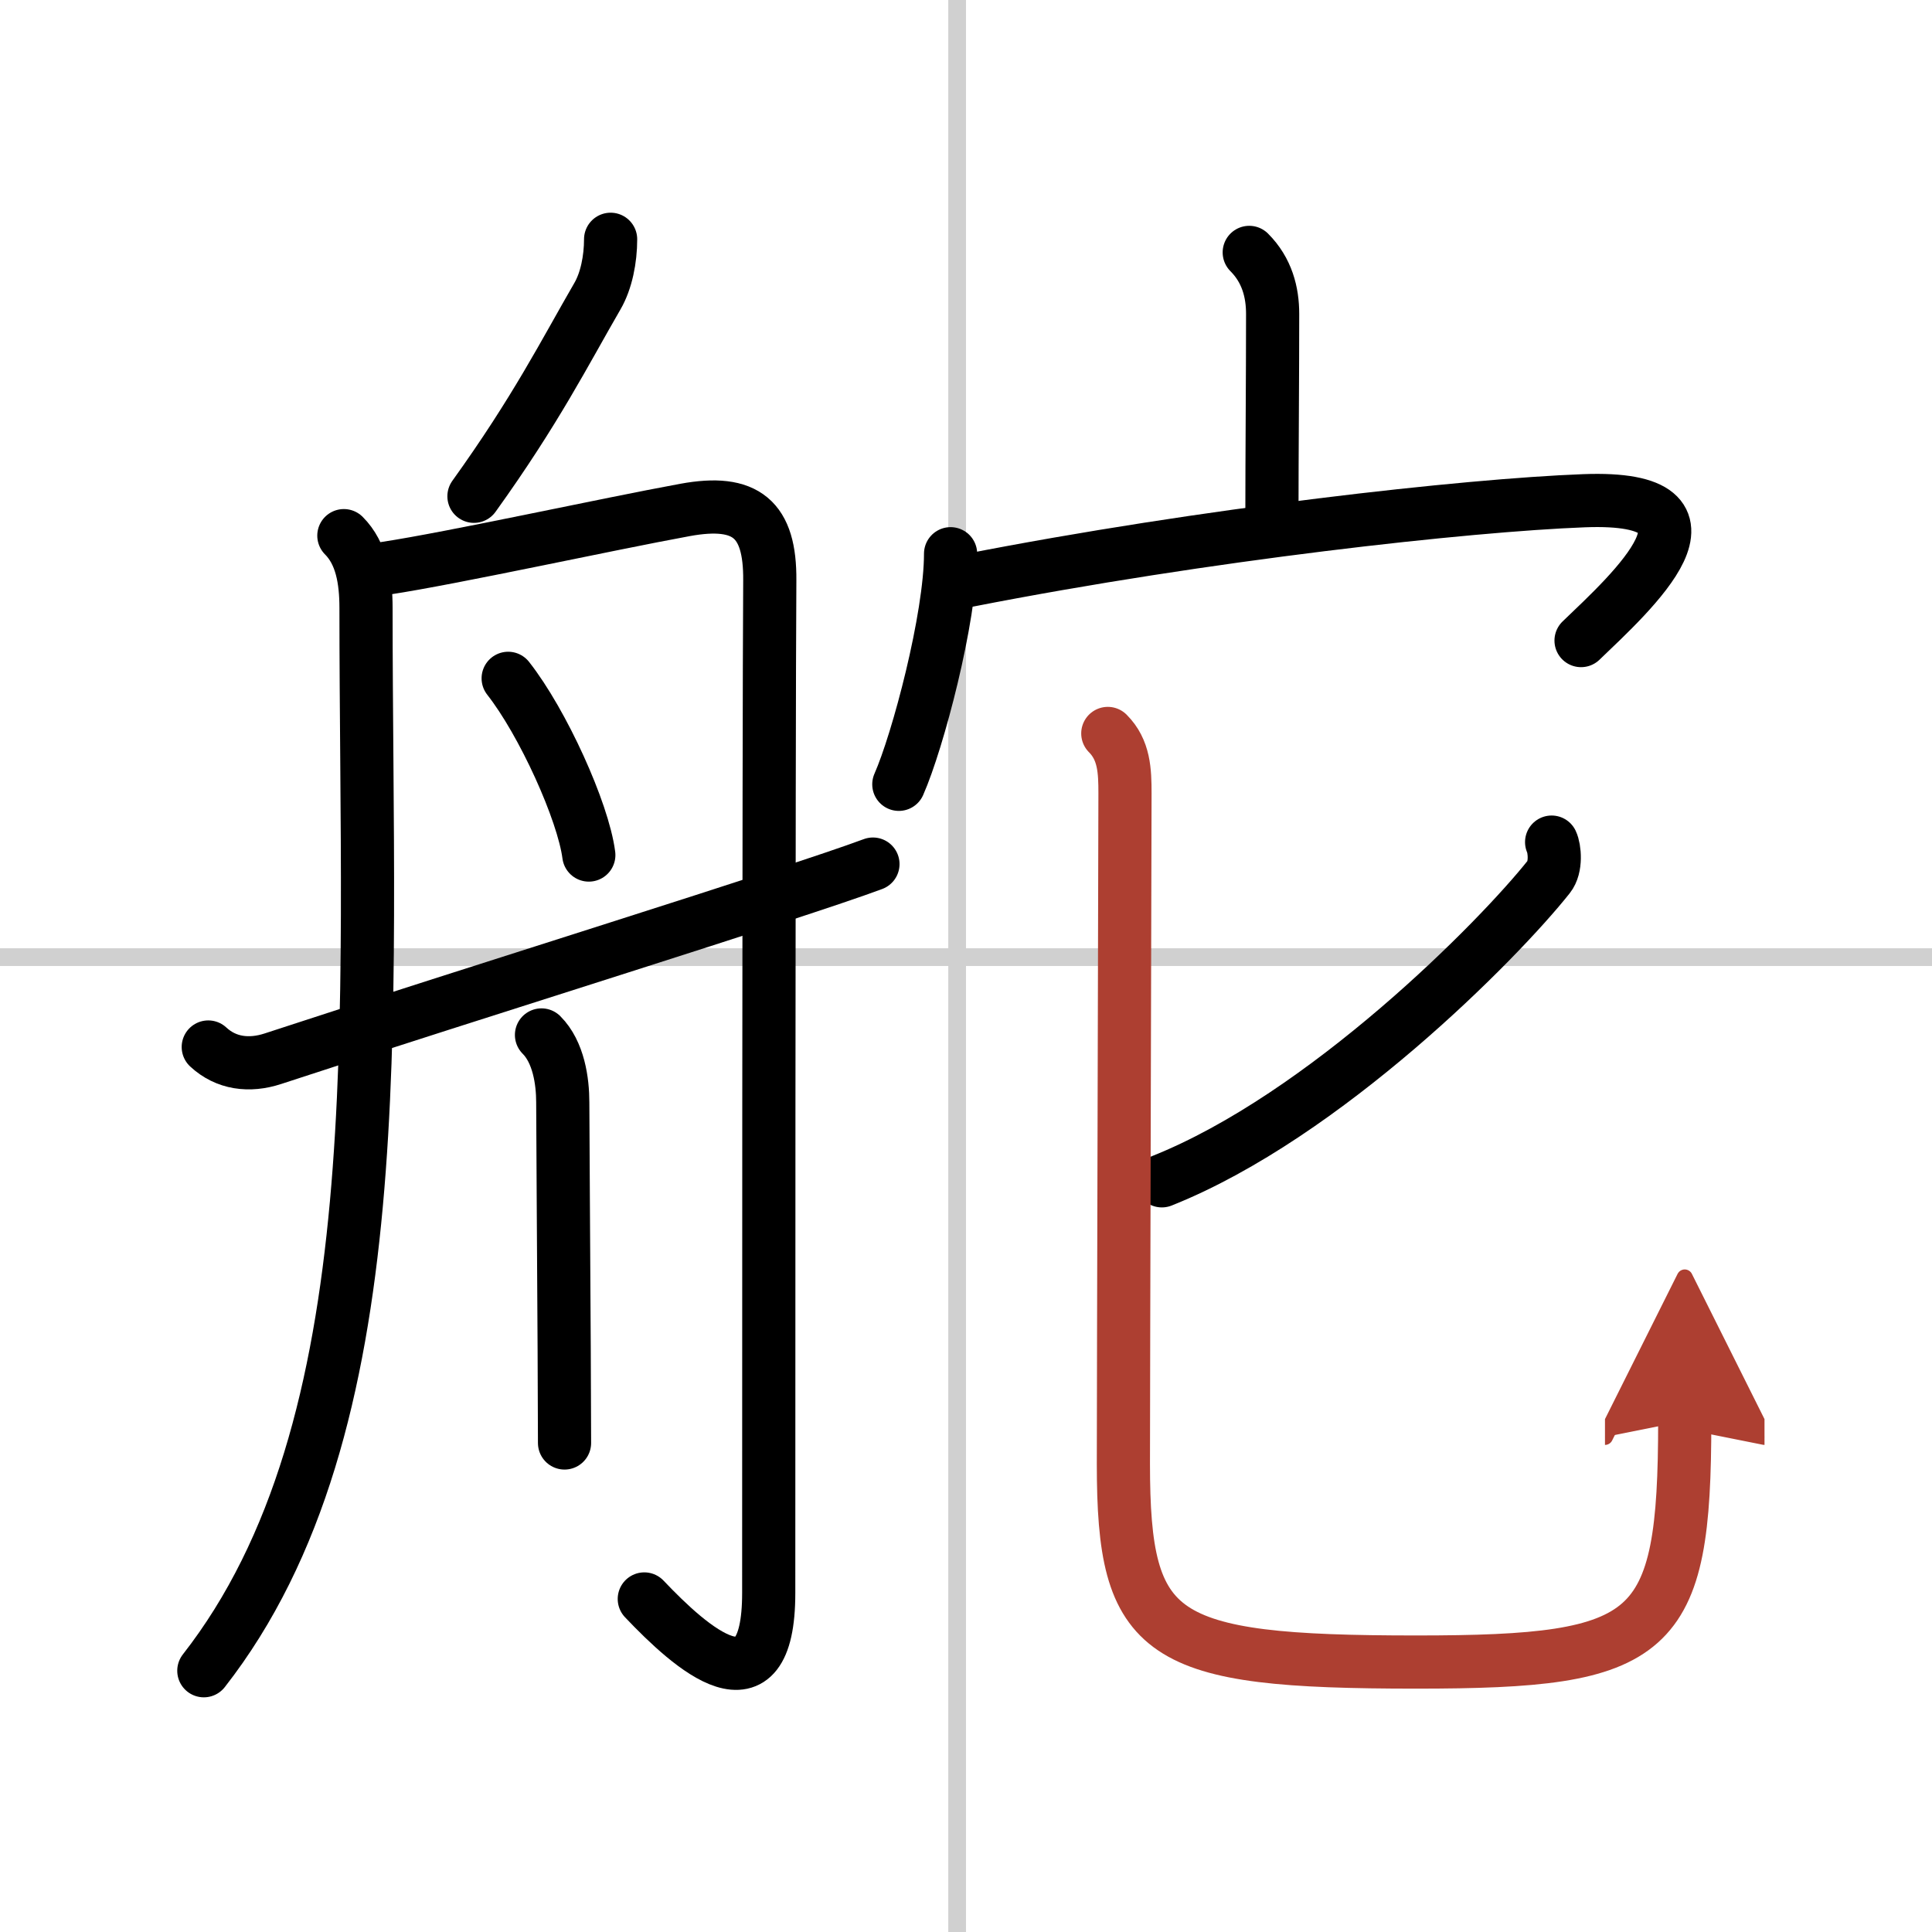 <svg width="400" height="400" viewBox="0 0 109 109" xmlns="http://www.w3.org/2000/svg"><defs><marker id="a" markerWidth="4" orient="auto" refX="1" refY="5" viewBox="0 0 10 10"><polyline points="0 0 10 5 0 10 1 5" fill="#ad3f31" stroke="#ad3f31"/></marker></defs><g fill="none" stroke="#000" stroke-linecap="round" stroke-linejoin="round" stroke-width="3"><rect width="100%" height="100%" fill="#fff" stroke="#fff"/><line x1="54" x2="54" y2="109" stroke="#d0d0d0" stroke-width="1"/><line x2="109" y1="54" y2="54" stroke="#d0d0d0" stroke-width="1"/><path d="m34.45 13.5c0 1.12-0.24 2.35-0.75 3.22-1.83 3.16-3.46 6.41-6.96 11.28"/><path d="m19.4 30.22c1 1 1.25 2.5 1.25 4.09 0 23.45 1.6 46.2-9.15 59.95"/><path d="m21.75 32.06c3.82-0.58 12.43-2.47 16.9-3.29 3.44-0.63 4.81 0.51 4.78 3.98-0.06 9.17-0.06 51.93-0.06 57.12 0 7.05-4.38 3.12-7.02 0.34"/><path d="m28.67 38.27c1.95 2.48 4.23 7.5 4.55 9.97"/><path d="m30.55 58.39c0.97 0.97 1.2 2.61 1.2 3.81 0 0.9 0.05 8.39 0.08 13.92 0.01 2.31 0.02 4.28 0.02 5.29"/><path d="M11.75,59.07c1,0.93,2.31,1.1,3.65,0.66C26.75,56,44.88,50.38,49.25,48.75"/><path d="m70.48 14.24c1.01 1.01 1.32 2.26 1.32 3.47 0 3.59-0.04 8.02-0.04 11.29"/><path d="m53.63 31.24c0 3.62-1.85 10.59-2.92 13.01"/><path d="m54.62 32.75c13.38-2.62 28.12-4.25 34.75-4.5 8.78-0.33 2.65 5.18-0.17 7.89"/><path d="m87.54 47.51c0.17 0.36 0.28 1.41-0.16 1.96-2.85 3.59-12.62 13.48-21.83 17.15"/><path d="m62.5 41.38c0.93 0.93 0.97 2.12 0.97 3.38 0 1.41-0.09 33.48-0.09 37.83 0 9.85 1.96 11.18 16.52 11.18 13.47 0 15.15-1.35 15.15-13.6" marker-end="url(#a)" stroke="#ad3f31"/></g></svg>
